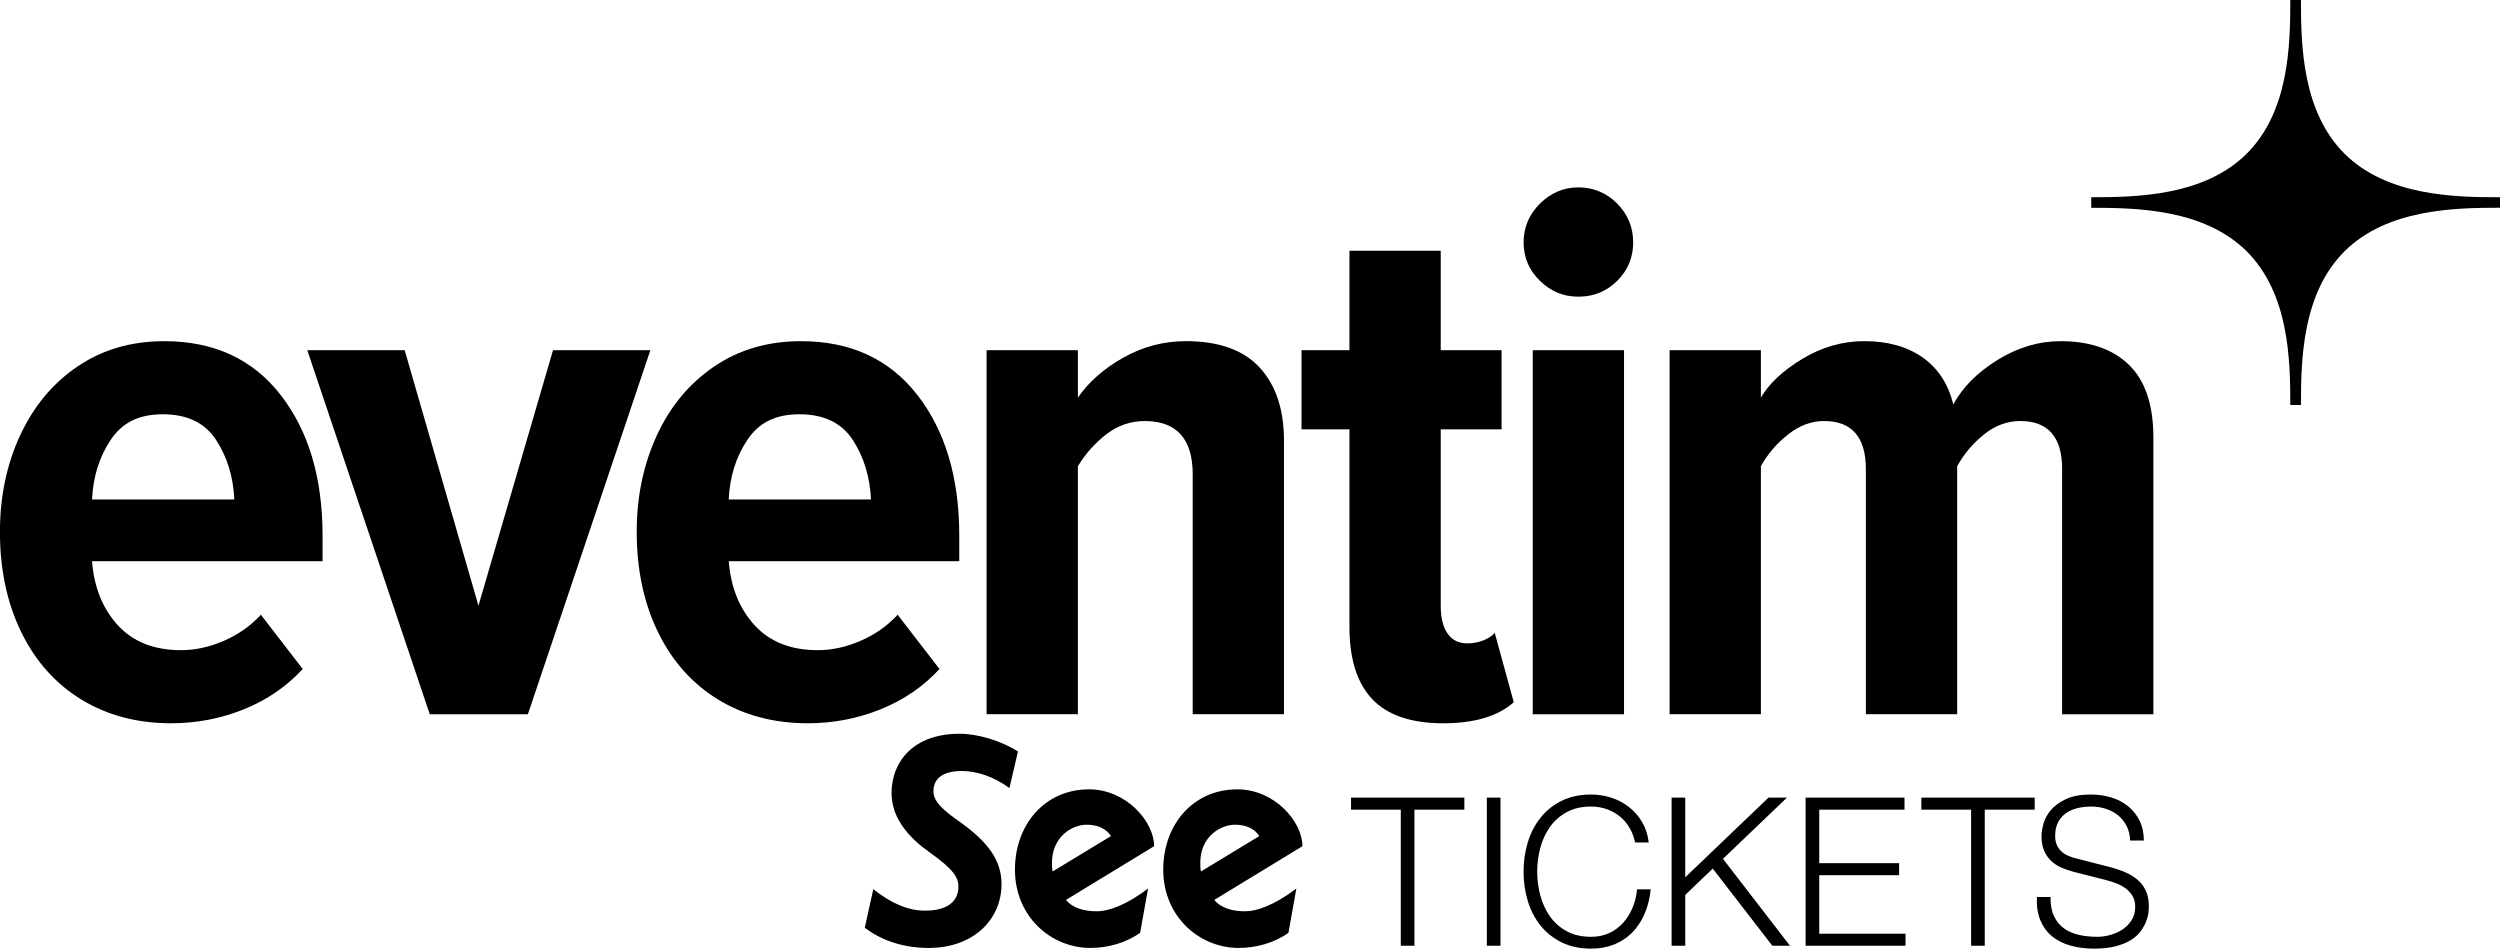<?xml version="1.0" encoding="UTF-8"?> <svg xmlns="http://www.w3.org/2000/svg" width="477" height="181" viewBox="0 0 477 181" fill="none"><g clip-path="url(#clip0_8_52)"><g clip-path="url(#clip1_8_52)"><path d="M3.845 83.069C6.409 77.51 10.062 73.126 14.804 69.913C19.545 66.7 25.058 65.096 31.352 65.096C40.835 65.096 48.234 68.526 53.561 75.375C58.882 82.229 61.545 91.169 61.545 102.196V107.083H17.56C17.943 112.068 19.595 116.142 22.493 119.307C25.397 122.471 29.411 124.053 34.541 124.053C37.248 124.053 39.982 123.457 42.738 122.254C45.495 121.057 47.841 119.404 49.776 117.291L57.761 127.646C54.666 131.005 50.914 133.568 46.512 135.34C42.109 137.111 37.488 138 32.648 138C26.163 138 20.459 136.488 15.52 133.47C10.588 130.452 6.759 126.161 4.052 120.602C1.34 115.042 -0.011 108.665 -0.011 101.475C-0.011 94.767 1.269 88.628 3.834 83.069H3.845ZM21.12 83.93C18.944 87.192 17.757 90.974 17.566 95.293H44.707C44.51 90.98 43.351 87.192 41.223 83.93C39.096 80.674 35.705 79.043 31.062 79.043C26.419 79.043 23.297 80.674 21.12 83.93Z" fill="black"></path><path d="M58.636 66.819H77.213L91.29 115.568L105.514 66.819H124.091L100.723 136.277H81.998L58.63 66.819H58.636Z" fill="black"></path><path d="M125.327 83.069C127.892 77.51 131.545 73.126 136.286 69.913C141.028 66.7 146.54 65.096 152.835 65.096C162.318 65.096 169.717 68.526 175.043 75.375C180.365 82.229 183.028 91.169 183.028 102.196V107.083H139.054C139.436 112.068 141.088 116.142 143.986 119.307C146.89 122.471 150.904 124.053 156.034 124.053C158.741 124.053 161.476 123.457 164.232 122.254C166.988 121.057 169.334 119.404 171.27 117.291L179.254 127.646C176.159 131.005 172.408 133.568 168.005 135.34C163.603 137.111 158.982 138 154.142 138C147.656 138 141.952 136.488 137.014 133.47C132.081 130.452 128.253 126.161 125.546 120.602C122.833 115.042 121.483 108.665 121.483 101.475C121.483 94.767 122.762 88.628 125.327 83.069ZM142.597 83.93C140.421 87.192 139.234 90.974 139.043 95.293H166.184C165.987 90.98 164.828 87.192 162.701 83.93C160.573 80.674 157.183 79.043 152.54 79.043C147.897 79.043 144.774 80.674 142.597 83.93Z" fill="black"></path><path d="M227.571 90.546C227.571 83.741 224.525 80.338 218.427 80.338C215.72 80.338 213.275 81.178 211.099 82.852C208.922 84.532 207.107 86.569 205.657 88.964V136.272H188.24V66.819H205.657V75.879C207.692 72.909 210.568 70.368 214.293 68.255C218.017 66.147 222.009 65.091 226.264 65.091C232.553 65.091 237.245 66.77 240.34 70.124C243.436 73.484 244.983 78.133 244.983 84.071V136.272H227.565V90.541L227.571 90.546Z" fill="black"></path><path d="M261.827 133.4C258.923 130.333 257.474 125.733 257.474 119.594V81.92H248.33V66.819H257.474V47.839H274.892V66.819H286.502V81.92H274.892V115.568C274.892 117.871 275.329 119.643 276.199 120.889C277.068 122.135 278.326 122.758 279.972 122.758C281.039 122.758 282.05 122.569 283.018 122.184C283.986 121.799 284.708 121.322 285.195 120.748L288.826 133.98C285.824 136.662 281.328 138.005 275.329 138.005C269.33 138.005 264.736 136.472 261.832 133.405L261.827 133.4Z" fill="black"></path><path d="M293.83 53.587C291.746 51.572 290.707 49.128 290.707 46.251C290.707 43.374 291.746 40.909 293.83 38.844C295.908 36.785 298.353 35.75 301.158 35.75C303.964 35.75 306.528 36.78 308.563 38.844C310.597 40.909 311.609 43.374 311.609 46.251C311.609 49.128 310.592 51.572 308.563 53.587C306.528 55.603 304.062 56.605 301.158 56.605C298.254 56.605 295.908 55.598 293.83 53.587ZM292.446 66.819H309.864V136.277H292.446V66.819Z" fill="black"></path><path d="M393.46 89.538C393.46 83.405 390.796 80.332 385.475 80.332C382.96 80.332 380.635 81.194 378.508 82.922C376.381 84.645 374.685 86.661 373.428 88.964V136.272H356.01V89.538C356.01 83.405 353.346 80.332 348.025 80.332C345.603 80.332 343.306 81.194 341.129 82.922C338.953 84.645 337.235 86.661 335.978 88.964V136.272H318.56V66.819H335.978V75.879C337.525 73.197 340.161 70.726 343.885 68.472C347.61 66.218 351.553 65.091 355.714 65.091C360.166 65.091 363.863 66.12 366.816 68.184C369.764 70.249 371.727 73.24 372.695 77.174C374.434 73.917 377.239 71.089 381.111 68.689C384.978 66.293 388.997 65.096 393.159 65.096C398.77 65.096 403.123 66.608 406.224 69.626C409.319 72.644 410.867 77.271 410.867 83.502V136.277H393.449V89.544L393.46 89.538Z" fill="black"></path><path d="M428.64 47.92C436.734 55.966 436.991 68.558 436.991 77.276H439.02C439.02 68.558 439.277 55.961 447.37 47.914C455.491 39.895 468.201 39.641 477 39.635V37.636C468.201 37.636 455.491 37.381 447.37 29.362C439.277 21.31 439.02 8.713 439.02 0H436.991C436.991 8.718 436.728 21.31 428.64 29.357C420.519 37.376 407.809 37.63 399.01 37.636V39.646C407.809 39.646 420.519 39.906 428.64 47.92Z" fill="black"></path></g><g clip-path="url(#clip2_8_52)"><path d="M279.403 152.187V154.483H269.873V180.446H267.27V154.483H257.778V152.187H279.403Z" fill="black"></path><path d="M286.293 152.187V180.446H283.69V152.187H286.293Z" fill="black"></path><path d="M310.847 157.827C310.323 156.97 309.686 156.251 308.933 155.67C308.18 155.09 307.35 154.648 306.445 154.344C305.539 154.041 304.589 153.889 303.593 153.889C301.781 153.889 300.225 154.245 298.924 154.957C297.622 155.67 296.557 156.614 295.728 157.788C294.898 158.962 294.286 160.288 293.89 161.765C293.495 163.243 293.297 164.76 293.297 166.316C293.297 167.847 293.495 169.358 293.89 170.848C294.286 172.339 294.898 173.672 295.728 174.846C296.557 176.02 297.622 176.963 298.924 177.675C300.225 178.388 301.781 178.744 303.593 178.744C304.869 178.744 306.018 178.507 307.038 178.032C308.059 177.557 308.939 176.911 309.679 176.093C310.419 175.275 311.019 174.318 311.478 173.223C311.938 172.128 312.231 170.947 312.359 169.681H314.962C314.782 171.422 314.387 172.992 313.775 174.39C313.162 175.789 312.371 176.977 311.402 177.953C310.432 178.929 309.29 179.681 307.976 180.208C306.662 180.736 305.201 181 303.593 181C301.45 181 299.568 180.597 297.948 179.793C296.327 178.988 294.981 177.913 293.91 176.567C292.838 175.221 292.034 173.665 291.498 171.897C290.963 170.13 290.694 168.269 290.694 166.316C290.694 164.364 290.963 162.504 291.498 160.736C292.034 158.968 292.838 157.405 293.91 156.046C294.981 154.688 296.327 153.606 297.948 152.801C299.568 151.996 301.45 151.594 303.593 151.594C304.895 151.594 306.164 151.791 307.402 152.187C308.639 152.583 309.762 153.17 310.77 153.949C311.778 154.727 312.62 155.684 313.296 156.818C313.972 157.953 314.4 159.259 314.579 160.736H311.976C311.746 159.654 311.37 158.685 310.847 157.827Z" fill="black"></path><path d="M321.545 152.187V167.385L337.43 152.187H340.951L328.741 163.863L341.525 180.446H338.157L326.788 165.723L321.545 170.749V180.446H318.942V152.187H321.545Z" fill="black"></path><path d="M363.38 152.187V154.483H347.113V164.694H362.347V166.989H347.113V178.15H363.571V180.446H344.51V152.187H363.38Z" fill="black"></path><path d="M388.221 152.187V154.483H378.69V180.446H376.087V154.483H366.595V152.187H388.221Z" fill="black"></path><path d="M391.895 174.786C392.354 175.763 392.986 176.541 393.79 177.121C394.594 177.702 395.544 178.118 396.641 178.368C397.738 178.619 398.912 178.744 400.163 178.744C400.877 178.744 401.656 178.639 402.498 178.427C403.34 178.217 404.125 177.88 404.852 177.418C405.579 176.957 406.185 176.363 406.67 175.637C407.154 174.912 407.397 174.034 407.397 173.005C407.397 172.214 407.225 171.528 406.88 170.947C406.536 170.367 406.089 169.879 405.54 169.483C404.992 169.087 404.386 168.764 403.723 168.513C403.059 168.262 402.408 168.058 401.771 167.9L395.685 166.356C394.894 166.145 394.121 165.881 393.369 165.565C392.616 165.248 391.958 164.826 391.398 164.298C390.836 163.771 390.383 163.124 390.039 162.359C389.694 161.594 389.522 160.657 389.522 159.549C389.522 158.863 389.65 158.058 389.905 157.135C390.16 156.211 390.638 155.341 391.34 154.522C392.042 153.705 393.005 153.012 394.23 152.444C395.455 151.877 397.024 151.594 398.938 151.594C400.29 151.594 401.579 151.778 402.804 152.148C404.029 152.517 405.101 153.072 406.019 153.81C406.938 154.549 407.671 155.466 408.22 156.561C408.768 157.656 409.043 158.929 409.043 160.38H406.44C406.389 159.298 406.153 158.355 405.732 157.55C405.311 156.746 404.762 156.073 404.086 155.531C403.41 154.991 402.632 154.582 401.751 154.304C400.871 154.028 399.946 153.889 398.976 153.889C398.083 153.889 397.222 153.988 396.393 154.186C395.563 154.384 394.836 154.701 394.211 155.136C393.585 155.571 393.082 156.145 392.699 156.857C392.316 157.57 392.125 158.454 392.125 159.509C392.125 160.169 392.233 160.743 392.45 161.231C392.667 161.72 392.967 162.135 393.35 162.477C393.732 162.821 394.173 163.098 394.67 163.309C395.168 163.52 395.697 163.691 396.259 163.823L402.919 165.525C403.888 165.789 404.8 166.113 405.655 166.495C406.51 166.877 407.263 167.353 407.914 167.92C408.564 168.487 409.075 169.18 409.445 169.997C409.814 170.815 410 171.805 410 172.966C410 173.282 409.967 173.705 409.904 174.232C409.84 174.76 409.687 175.321 409.445 175.914C409.202 176.508 408.858 177.108 408.411 177.715C407.965 178.322 407.352 178.87 406.574 179.358C405.796 179.846 404.832 180.242 403.684 180.545C402.536 180.848 401.158 181 399.551 181C397.943 181 396.45 180.808 395.072 180.426C393.694 180.044 392.52 179.456 391.551 178.665C390.581 177.873 389.834 176.858 389.312 175.617C388.788 174.378 388.565 172.887 388.642 171.145H391.245C391.219 172.596 391.436 173.811 391.895 174.786Z" fill="black"></path><path d="M166.625 169.656C170.106 172.427 173.353 173.75 176.484 173.75C181.123 173.75 182.862 171.703 182.862 169.17C182.862 167.365 181.82 165.792 177.414 162.66C173.817 160.131 170.106 156.393 170.106 151.328C170.106 145.426 174.166 140 183.094 140C186.573 140 190.981 141.325 194.228 143.376L192.605 150.364C189.47 148.074 186.225 147.108 183.558 147.108C180.197 147.108 178.106 148.317 178.106 150.97C178.106 152.896 179.731 154.463 183.558 157.113C188.31 160.613 191.094 163.987 191.094 168.686C191.094 175.319 185.877 180.866 177.179 180.866C172.309 180.866 168.133 179.416 165 177.008L166.625 169.656ZM208.03 180.866C200.609 180.866 193.651 174.959 193.651 165.917C193.651 157.477 199.218 150.606 207.798 150.606C214.872 150.606 220.206 156.756 220.206 161.455L203.389 171.703C204.783 173.389 207.101 173.875 209.307 173.875C211.394 173.875 214.76 172.787 219.048 169.533L217.539 177.973C214.872 179.9 211.394 180.866 208.03 180.866ZM211.972 159.525C211.045 158.08 209.421 157.356 207.334 157.356C204.552 157.356 200.72 159.649 200.72 164.593C200.72 165.072 200.72 165.675 200.836 166.28L211.972 159.525ZM236.328 180.866C228.905 180.866 221.945 174.959 221.945 165.917C221.945 157.477 227.512 150.606 236.095 150.606C243.17 150.606 248.503 156.756 248.503 161.455L231.688 171.703C233.079 173.389 235.401 173.875 237.603 173.875C239.687 173.875 243.052 172.787 247.348 169.533L245.837 177.973C243.17 179.9 239.687 180.866 236.328 180.866ZM240.271 159.525C239.343 158.08 237.718 157.356 235.63 157.356C232.847 157.356 229.018 159.649 229.018 164.593C229.018 165.072 229.018 165.675 229.139 166.28L240.271 159.525Z" fill="black"></path></g></g><defs><clipPath id="clip0_8_52"><rect width="477" height="181" fill="white"></rect></clipPath><clipPath id="clip1_8_52"><rect width="477" height="138" fill="white"></rect></clipPath><clipPath id="clip2_8_52"><rect width="245" height="41" fill="white" transform="translate(165 140)"></rect></clipPath></defs></svg> 